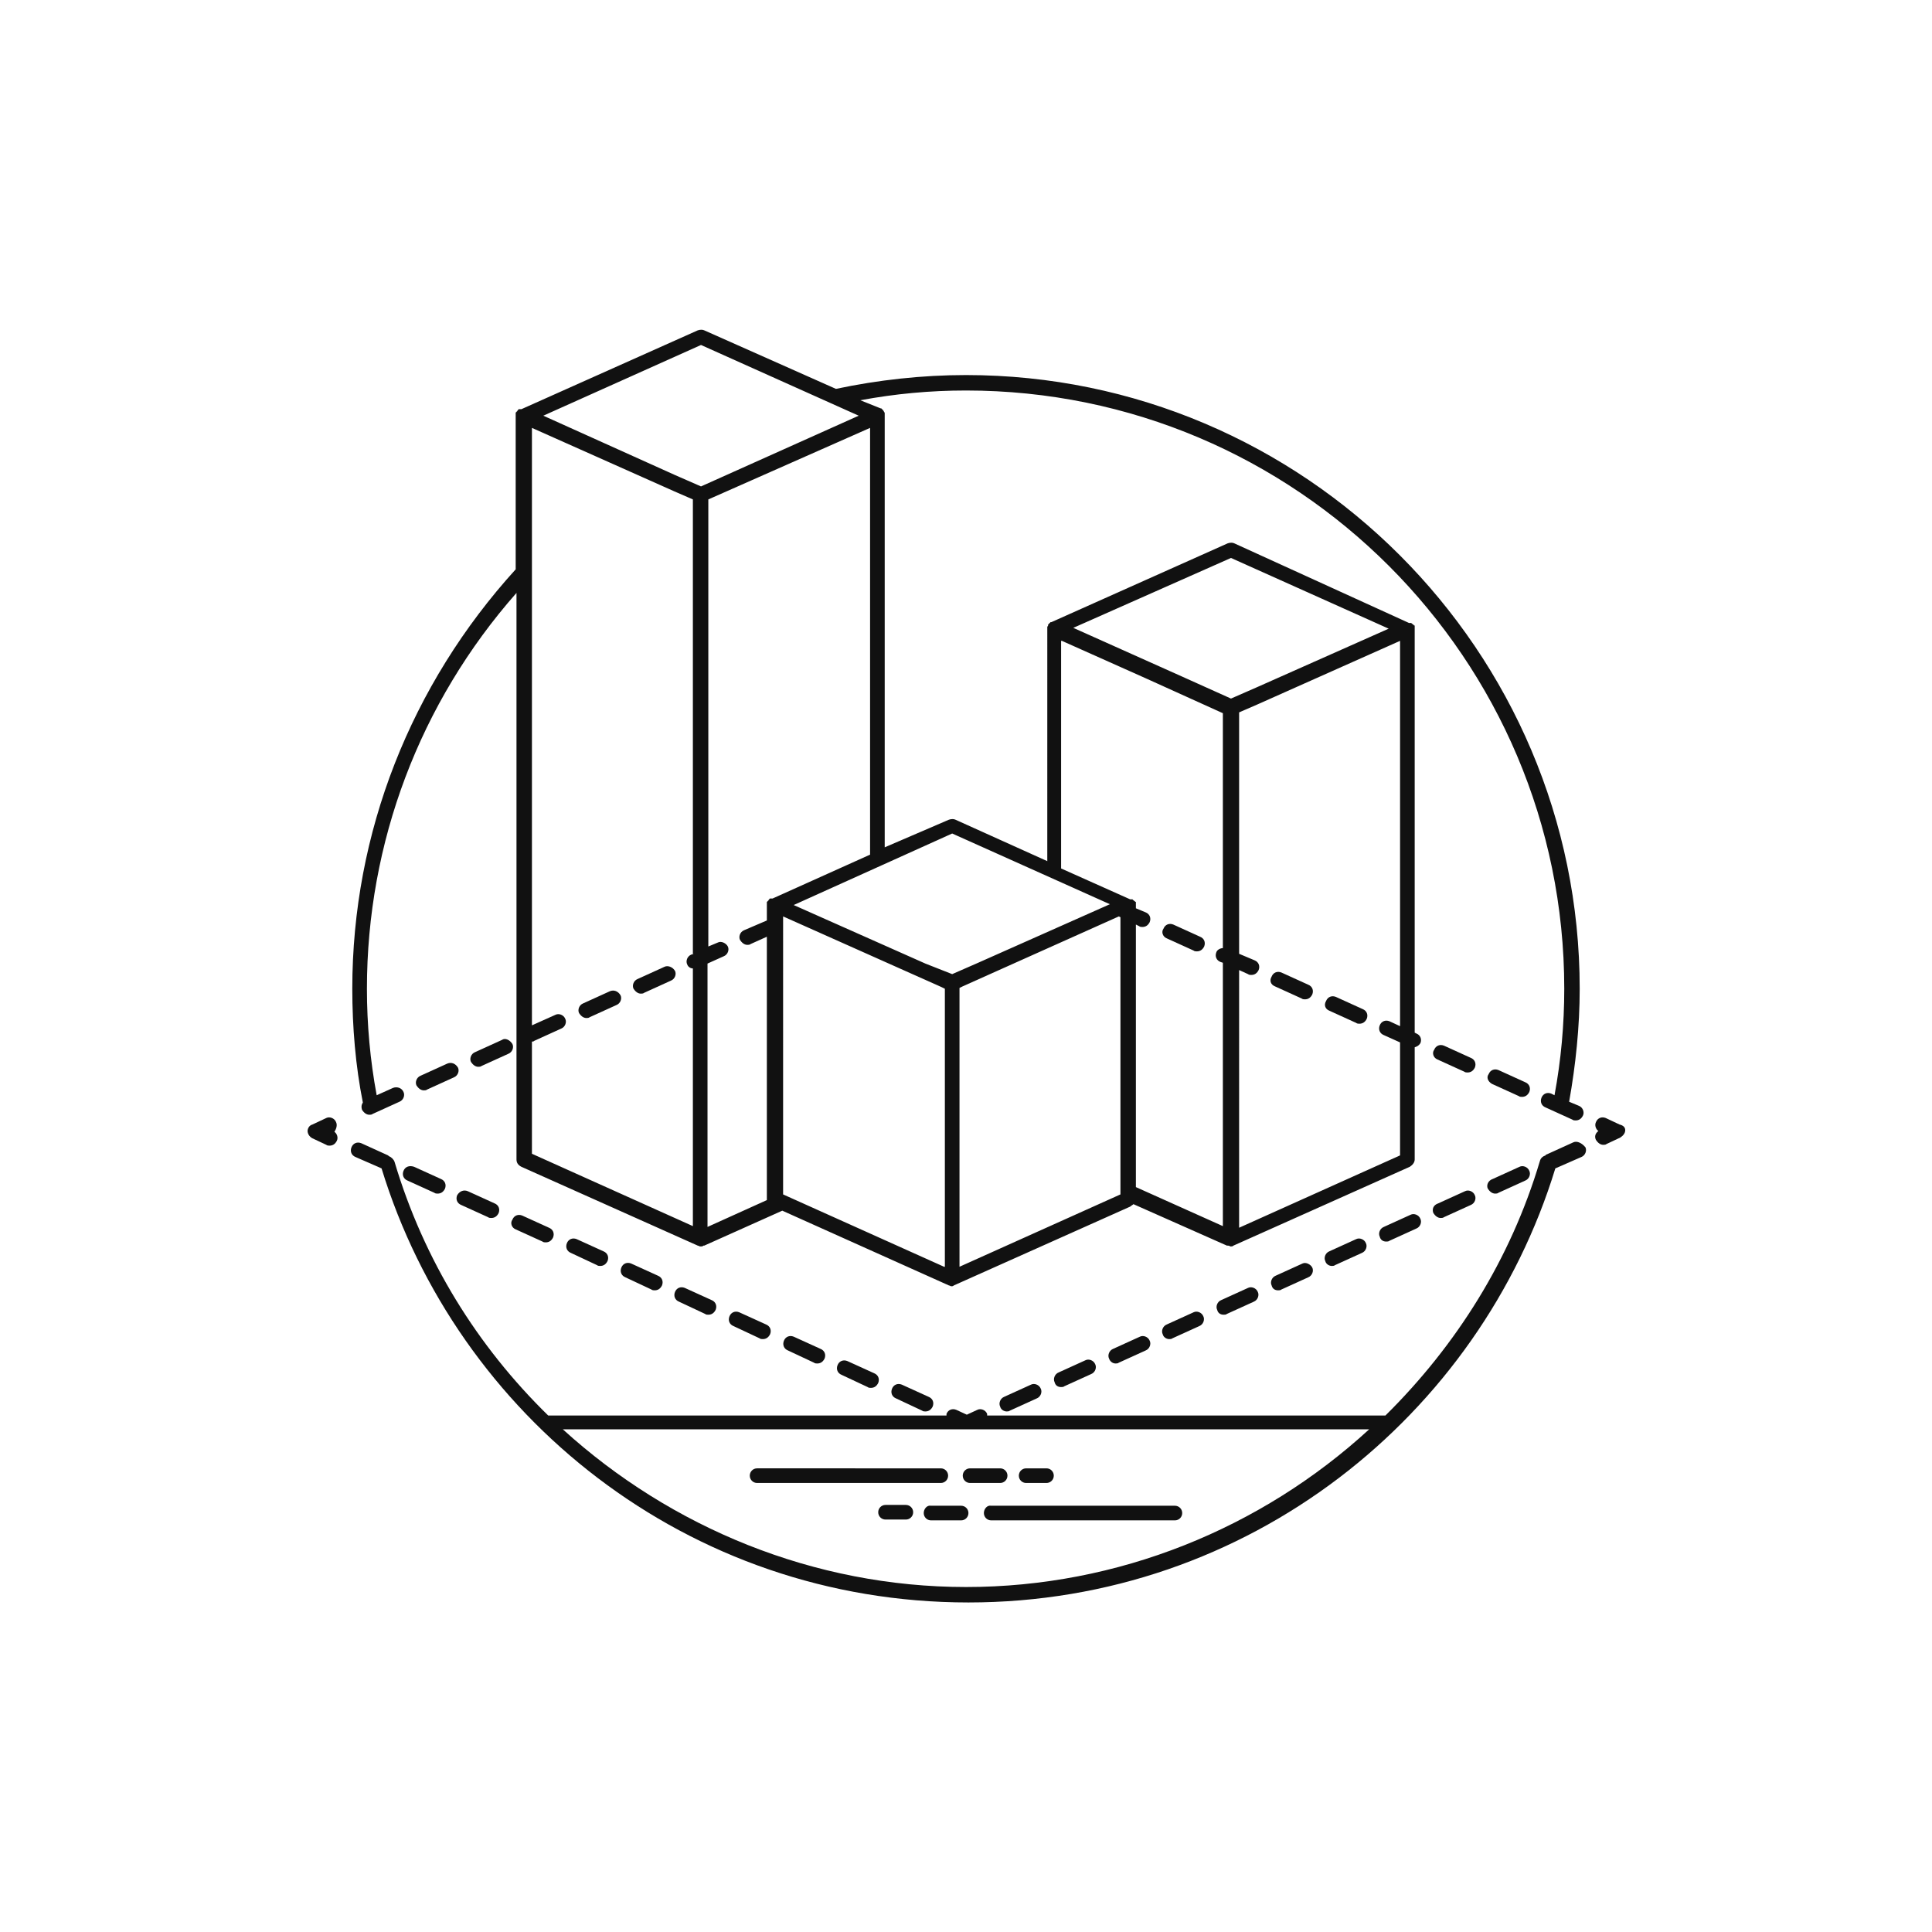 <!--
  - Copyright (c) 2018-2022 Beijing Ekitech Co., Ltd.
  - All rights reserved.
  -->

<svg xmlns="http://www.w3.org/2000/svg" width="100" height="100">
    <svg xmlns="http://www.w3.org/2000/svg" fill="#111" transform="matrix(.69 0 0 .69 15.5 15.5)" viewBox="0 0 164 164">
        <path d="M56.3 145.6h22.6c.5 0 .9-.4.9-.9s-.4-.9-.9-.9H56.3c-.5 0-.9.4-.9.9s.4.9.9.9zM82.5 145.6h3.7c.5 0 .9-.4.9-.9s-.4-.9-.9-.9h-3.7c-.5 0-.9.4-.9.9s.4.9.9.9zM89.4 145.6h2.5c.5 0 .9-.4.9-.9s-.4-.9-.9-.9h-2.5c-.5 0-.9.4-.9.9s.4.9.9.9zM84.2 149.3c0 .5.4.9.9.9h22.6c.5 0 .9-.4.9-.9s-.4-.9-.9-.9H85.1c-.5-.1-.9.4-.9.9zM76.8 149.3c0 .5.4.9.9.9h3.7c.5 0 .9-.4.9-.9s-.4-.9-.9-.9h-3.7c-.5-.1-.9.4-.9.9zM74.6 148.3h-2.5c-.5 0-.9.4-.9.9s.4.9.9.9h2.5c.5 0 .9-.4.9-.9s-.4-.9-.9-.9zM44.9 82.1l-3.3 1.5c-.5.2-.7.8-.5 1.2.2.3.5.6.9.6.1 0 .3 0 .4-.1l3.3-1.5c.5-.2.7-.8.5-1.2-.3-.5-.9-.7-1.3-.5zM24.9 91.1l-3.3 1.5c-.5.2-.7.8-.5 1.2.2.3.5.6.9.6.1 0 .3 0 .4-.1l3.3-1.5c.5-.2.7-.8.5-1.2-.3-.5-.9-.8-1.3-.5zM38.2 85.1l-3.3 1.5c-.5.2-.7.8-.5 1.2.2.3.5.6.9.6.1 0 .3 0 .4-.1l3.3-1.5c.5-.2.7-.8.5-1.2-.3-.5-.8-.7-1.3-.5zM18.2 94l-3.3 1.5c-.5.2-.7.8-.5 1.2.2.3.5.6.9.6.1 0 .3 0 .4-.1l3.3-1.5c.5-.2.7-.8.5-1.2-.3-.5-.8-.7-1.3-.5zM4.5 101.2c-.2-.5-.8-.7-1.2-.5l-1.7.8c-.4.1-.6.5-.6.8s.2.7.6.9l1.7.8c.1.1.3.1.4.1.4 0 .7-.2.9-.6.2-.4 0-.9-.3-1.1.2-.3.4-.8.2-1.2zM76.6 136.7c.1.1.3.1.4.1.4 0 .7-.2.9-.6.2-.5 0-1-.5-1.2l-3.3-1.5c-.5-.2-1 0-1.2.5-.2.5 0 1 .5 1.2l3.2 1.5zM56.6 127.8c.1.1.3.1.4.1.4 0 .7-.2.9-.6.2-.5 0-1-.5-1.2l-3.3-1.5c-.5-.2-1 0-1.2.5-.2.5 0 1 .5 1.2l3.2 1.5zM43.3 121.8c.1.1.3.1.4.1.4 0 .7-.2.9-.6.2-.5 0-1-.5-1.2l-3.3-1.5c-.5-.2-1 0-1.2.5-.2.5 0 1 .5 1.2l3.2 1.5zM63.3 130.8c.1.1.3.1.4.1.4 0 .7-.2.9-.6.2-.5 0-1-.5-1.2l-3.3-1.5c-.5-.2-1 0-1.2.5-.2.5 0 1 .5 1.2l3.2 1.5zM69.9 133.8c.1.1.3.1.4.1.4 0 .7-.2.9-.6.2-.5 0-1-.5-1.2l-3.3-1.5c-.5-.2-1 0-1.2.5s0 1 .5 1.2l3.2 1.5zM36.6 118.8c.1.1.3.1.4.1.4 0 .7-.2.9-.6.2-.5 0-1-.5-1.2l-3.3-1.5c-.5-.2-1 0-1.2.5-.2.5 0 1 .5 1.2l3.2 1.5zM26.6 114.4l3.3 1.5c.1.1.3.1.4.1.4 0 .7-.2.9-.6.2-.5 0-1-.5-1.2l-3.3-1.5c-.5-.2-1 0-1.2.5-.3.4-.1 1 .4 1.2zM19.4 110.2c-.2.5 0 1 .5 1.2l3.3 1.5c.1.1.3.1.4.1.4 0 .7-.2.9-.6.2-.5 0-1-.5-1.2l-3.3-1.5c-.5-.2-1 0-1.3.5zM49.9 124.8c.1.1.3.1.4.1.4 0 .7-.2.9-.6.2-.5 0-1-.5-1.2l-3.3-1.5c-.5-.2-1 0-1.2.5-.2.5 0 1 .5 1.2l3.2 1.5zM12.8 107.2c-.2.5 0 1 .5 1.2l3.3 1.5c.1.1.3.1.4.1.4 0 .7-.2.9-.6.2-.5 0-1-.5-1.2l-3.3-1.5c-.6-.2-1.1 0-1.3.5z"/>
        <path d="M156.7 103.7l-3.3 1.5s-.1 0-.1.1c-.3.1-.6.3-.7.7-3.6 12.1-10.3 22.7-19 31.3h-49v-.2c-.2-.5-.8-.7-1.2-.5l-1.3.6-1.3-.6c-.5-.2-1 0-1.2.5v.2h-49c-8.7-8.5-15.3-19.1-18.9-31.2-.1-.3-.4-.6-.7-.7l-.1-.1-3.3-1.5c-.5-.2-1 0-1.2.5-.2.5 0 1 .5 1.2l3.2 1.4c9.3 30.4 37.6 53.4 72.2 53.4 34.5 0 62.9-23 72.2-53.4l3.2-1.4c.5-.2.7-.8.5-1.2-.5-.6-1.1-.8-1.5-.6zM82 158.4c-18.7 0-36.3-7.3-49.6-19.4h99.2c-13.3 12.2-30.9 19.4-49.6 19.4z"/>
        <path d="M113.7 124.9c.1 0 .3 0 .4-.1l3.3-1.5c.5-.2.7-.8.5-1.2-.2-.5-.8-.7-1.2-.5l-3.3 1.5c-.5.2-.7.8-.5 1.2.1.4.4.6.8.6zM120.4 121.9c.1 0 .3 0 .4-.1l3.3-1.5c.5-.2.7-.8.5-1.2s-.8-.7-1.2-.5l-3.3 1.5c-.5.2-.7.8-.5 1.2.1.4.4.6.8.6zM127 118.9c.1 0 .3 0 .4-.1l3.3-1.5c.5-.2.7-.8.5-1.2-.2-.5-.8-.7-1.2-.5l-3.3 1.5c-.5.2-.7.8-.5 1.2.1.4.5.6.8.6zM133.7 115.9c.1 0 .3 0 .4-.1l3.3-1.5c.5-.2.7-.8.5-1.2-.2-.5-.8-.7-1.2-.5l-3.3 1.5c-.5.2-.7.8-.5 1.2.1.4.4.6.8.6zM146.2 109.4c.2.3.5.6.9.6.1 0 .3 0 .4-.1l3.3-1.5c.5-.2.7-.8.5-1.2-.2-.5-.8-.7-1.2-.5l-3.3 1.5c-.6.2-.8.8-.6 1.2zM139.5 112.4c.2.3.5.6.9.6.1 0 .3 0 .4-.1l3.3-1.5c.5-.2.7-.8.5-1.2-.2-.5-.8-.7-1.2-.5l-3.3 1.5c-.6.2-.8.7-.6 1.2zM87 136.8c.1 0 .3 0 .4-.1l3.3-1.5c.5-.2.7-.8.5-1.2-.2-.5-.8-.7-1.2-.5l-3.3 1.5c-.5.2-.7.8-.5 1.2.1.4.5.6.8.6zM93.7 133.8c.1 0 .3 0 .4-.1l3.3-1.5c.5-.2.7-.8.5-1.2-.2-.5-.8-.7-1.2-.5l-3.3 1.5c-.5.2-.7.8-.5 1.2.1.4.4.6.8.6zM100.4 130.9c.1 0 .3 0 .4-.1l3.3-1.5c.5-.2.7-.8.5-1.2-.2-.5-.8-.7-1.2-.5l-3.3 1.5c-.5.2-.7.8-.5 1.2.1.3.4.6.8.6zM107 127.9c.1 0 .3 0 .4-.1l3.3-1.5c.5-.2.7-.8.5-1.2-.2-.5-.8-.7-1.2-.5l-3.3 1.5c-.5.2-.7.8-.5 1.2.1.4.5.6.8.6zM162.4 101.5l-1.7-.8c-.5-.2-1 0-1.2.5-.2.4 0 .9.3 1.1-.4.3-.5.7-.3 1.1.2.3.5.6.9.6.1 0 .3 0 .4-.1l1.7-.8c.3-.2.6-.5.6-.9s-.3-.6-.7-.7zM157.4 99.2l-1.2-.5c.8-4.5 1.3-9.2 1.3-13.9 0-41.6-33.9-75.5-75.5-75.5-5.4 0-10.8.6-16 1.7L49.8 3.8c-.2-.1-.5-.1-.8 0l-21.7 9.7h-.1-.1-.1s-.1 0-.1.1l-.1.1s0 .1-.1.1c0 0 0 .1-.1.1v19.3C13.7 47.4 6.5 65.6 6.5 84.8c0 4.7.4 9.5 1.3 14-.2.3-.2.6-.1.9.2.3.5.6.9.6.1 0 .3 0 .4-.1l3.3-1.5c.5-.2.7-.8.5-1.2-.2-.5-.8-.7-1.3-.5l-2 .9c-.8-4.3-1.2-8.7-1.2-13.1 0-18 6.5-35.2 18.4-48.7v69.7c0 .4.2.7.6.9l21.7 9.7c.1 0 .2.1.3.1h.1c.1 0 .2 0 .3-.1h.1l9.6-4.3 20.5 9.2c.1 0 .2.1.3.1.1 0 .2 0 .3-.1l21.7-9.7c.1-.1.3-.2.4-.3l11.5 5.1h.1c.1 0 .2 0 .3.1h.1c.1 0 .2 0 .3-.1l21.7-9.7c.3-.2.6-.5.6-.9V92c.3-.1.5-.2.7-.5.2-.5 0-1-.5-1.2l-.2-.1V40.5v-.2-.1c0-.1 0-.1-.1-.1 0 0 0-.1-.1-.1l-.1-.1s-.1 0-.1-.1h-.1-.1-.1L115 30c-.2-.1-.5-.1-.8 0l-21.7 9.7h-.1l-.1.1-.1.1-.1.1v.1c0 .1-.1.1-.1.2V69.1L80.7 64c-.2-.1-.5-.1-.8 0L72 67.4V14.3 14c0-.1-.1-.2-.1-.2 0-.1-.1-.1-.1-.2 0 0-.1 0-.1-.1 0 0-.1 0-.1-.1h-.1l-2.5-1c4.3-.8 8.6-1.2 13-1.2 40.6 0 73.6 33 73.6 73.6 0 4.4-.4 8.8-1.2 13.1l-.4-.2c-.5-.2-1 0-1.2.5-.2.5 0 1 .5 1.2l3.3 1.5c.1.1.3.1.4.1.4 0 .7-.2.9-.6.2-.4 0-1-.5-1.2zM48.5 80.5l-.3.1c-.5.2-.7.8-.5 1.2.1.3.4.5.7.5V114l-19.8-8.9V91.3c.1 0 .2 0 .3-.1l3.3-1.5c.5-.2.7-.8.5-1.2-.2-.5-.8-.7-1.2-.5l-2.9 1.3V15.8l17.5 7.8 2.3 1v55.9zm.9-57.5l-3.2-1.4L30 14.3l19.4-8.7 19.4 8.7L49.4 23zm29.9 96l-19.8-8.9V75.9L79 84.6l.4.2V119zm21.7-9.1v.2L81.2 119V84.7l.4-.2 19.2-8.6.2.1v33.9zm34.4-20.5l-1.3-.6c-.5-.2-1 0-1.2.5-.2.5 0 1 .5 1.2l2 .9v13.9l-19.8 8.9V82.5l1.1.5c.1.1.3.1.4.1.4 0 .7-.2.9-.6.2-.5 0-1-.5-1.2l-1.9-.8V50.8l2.3-1 17.5-7.8v47.4zm-20.8-57.6l19.4 8.7-16.2 7.2-3.2 1.4-6-2.7-13.4-6 19.4-8.6zM93.8 42l10.3 4.6 9.5 4.3v28.9c-.3 0-.7.2-.8.5-.2.5 0 1 .5 1.2l.3.1V114l-10.7-4.8V76.9l.4.2c.1.1.3.1.4.1.4 0 .7-.2.9-.6.2-.5 0-1-.5-1.2l-1.2-.5v-.4-.2-.1c0-.1 0-.1-.1-.1 0 0 0-.1-.1-.1l-.1-.1s-.1 0-.1-.1h-.1-.1-.1L93.7 70V42zM80.3 65.7l19.4 8.7-16.2 7.2-3.2 1.4-3.3-1.3-16.2-7.2 19.5-8.8zM70.2 15.8v52.5l-12 5.4h-.1-.1-.1s-.1 0-.1.1l-.1.1s0 .1-.1.1c0 0 0 .1-.1.1v2.3l-2.8 1.2c-.5.2-.7.8-.5 1.2.2.3.5.6.9.6.1 0 .3 0 .4-.1l2-.9v32.4l-7.3 3.3V81.7l2-.9c.5-.2.7-.8.5-1.2s-.8-.7-1.2-.5l-1.2.5v-55l19.9-8.8z"/>
        <path d="M106.7 78.6l3.3 1.5c.1.1.3.1.4.1.4 0 .7-.2.9-.6.2-.5 0-1-.5-1.2l-3.3-1.5c-.5-.2-1 0-1.2.5-.3.4-.1 1 .4 1.2zM120 84.5l3.3 1.5c.1.1.3.1.4.1.4 0 .7-.2.9-.6.2-.5 0-1-.5-1.2l-3.3-1.5c-.5-.2-1 0-1.2.5-.3.5-.1 1 .4 1.2zM140 93.5l3.3 1.5c.1.1.3.1.4.1.4 0 .7-.2.9-.6.2-.5 0-1-.5-1.2l-3.3-1.5c-.5-.2-1 0-1.2.5-.3.4-.1 1 .4 1.2zM126.7 87.5L130 89c.1.1.3.1.4.1.4 0 .7-.2.9-.6.2-.5 0-1-.5-1.2l-3.3-1.5c-.5-.2-1 0-1.2.5-.3.5-.1 1 .4 1.2zM146.7 96.5L150 98c.1.1.3.1.4.1.4 0 .7-.2.9-.6.2-.5 0-1-.5-1.2l-3.3-1.5c-.5-.2-1 0-1.2.5-.3.4-.1.9.4 1.2z"/>
    </svg>
</svg>
